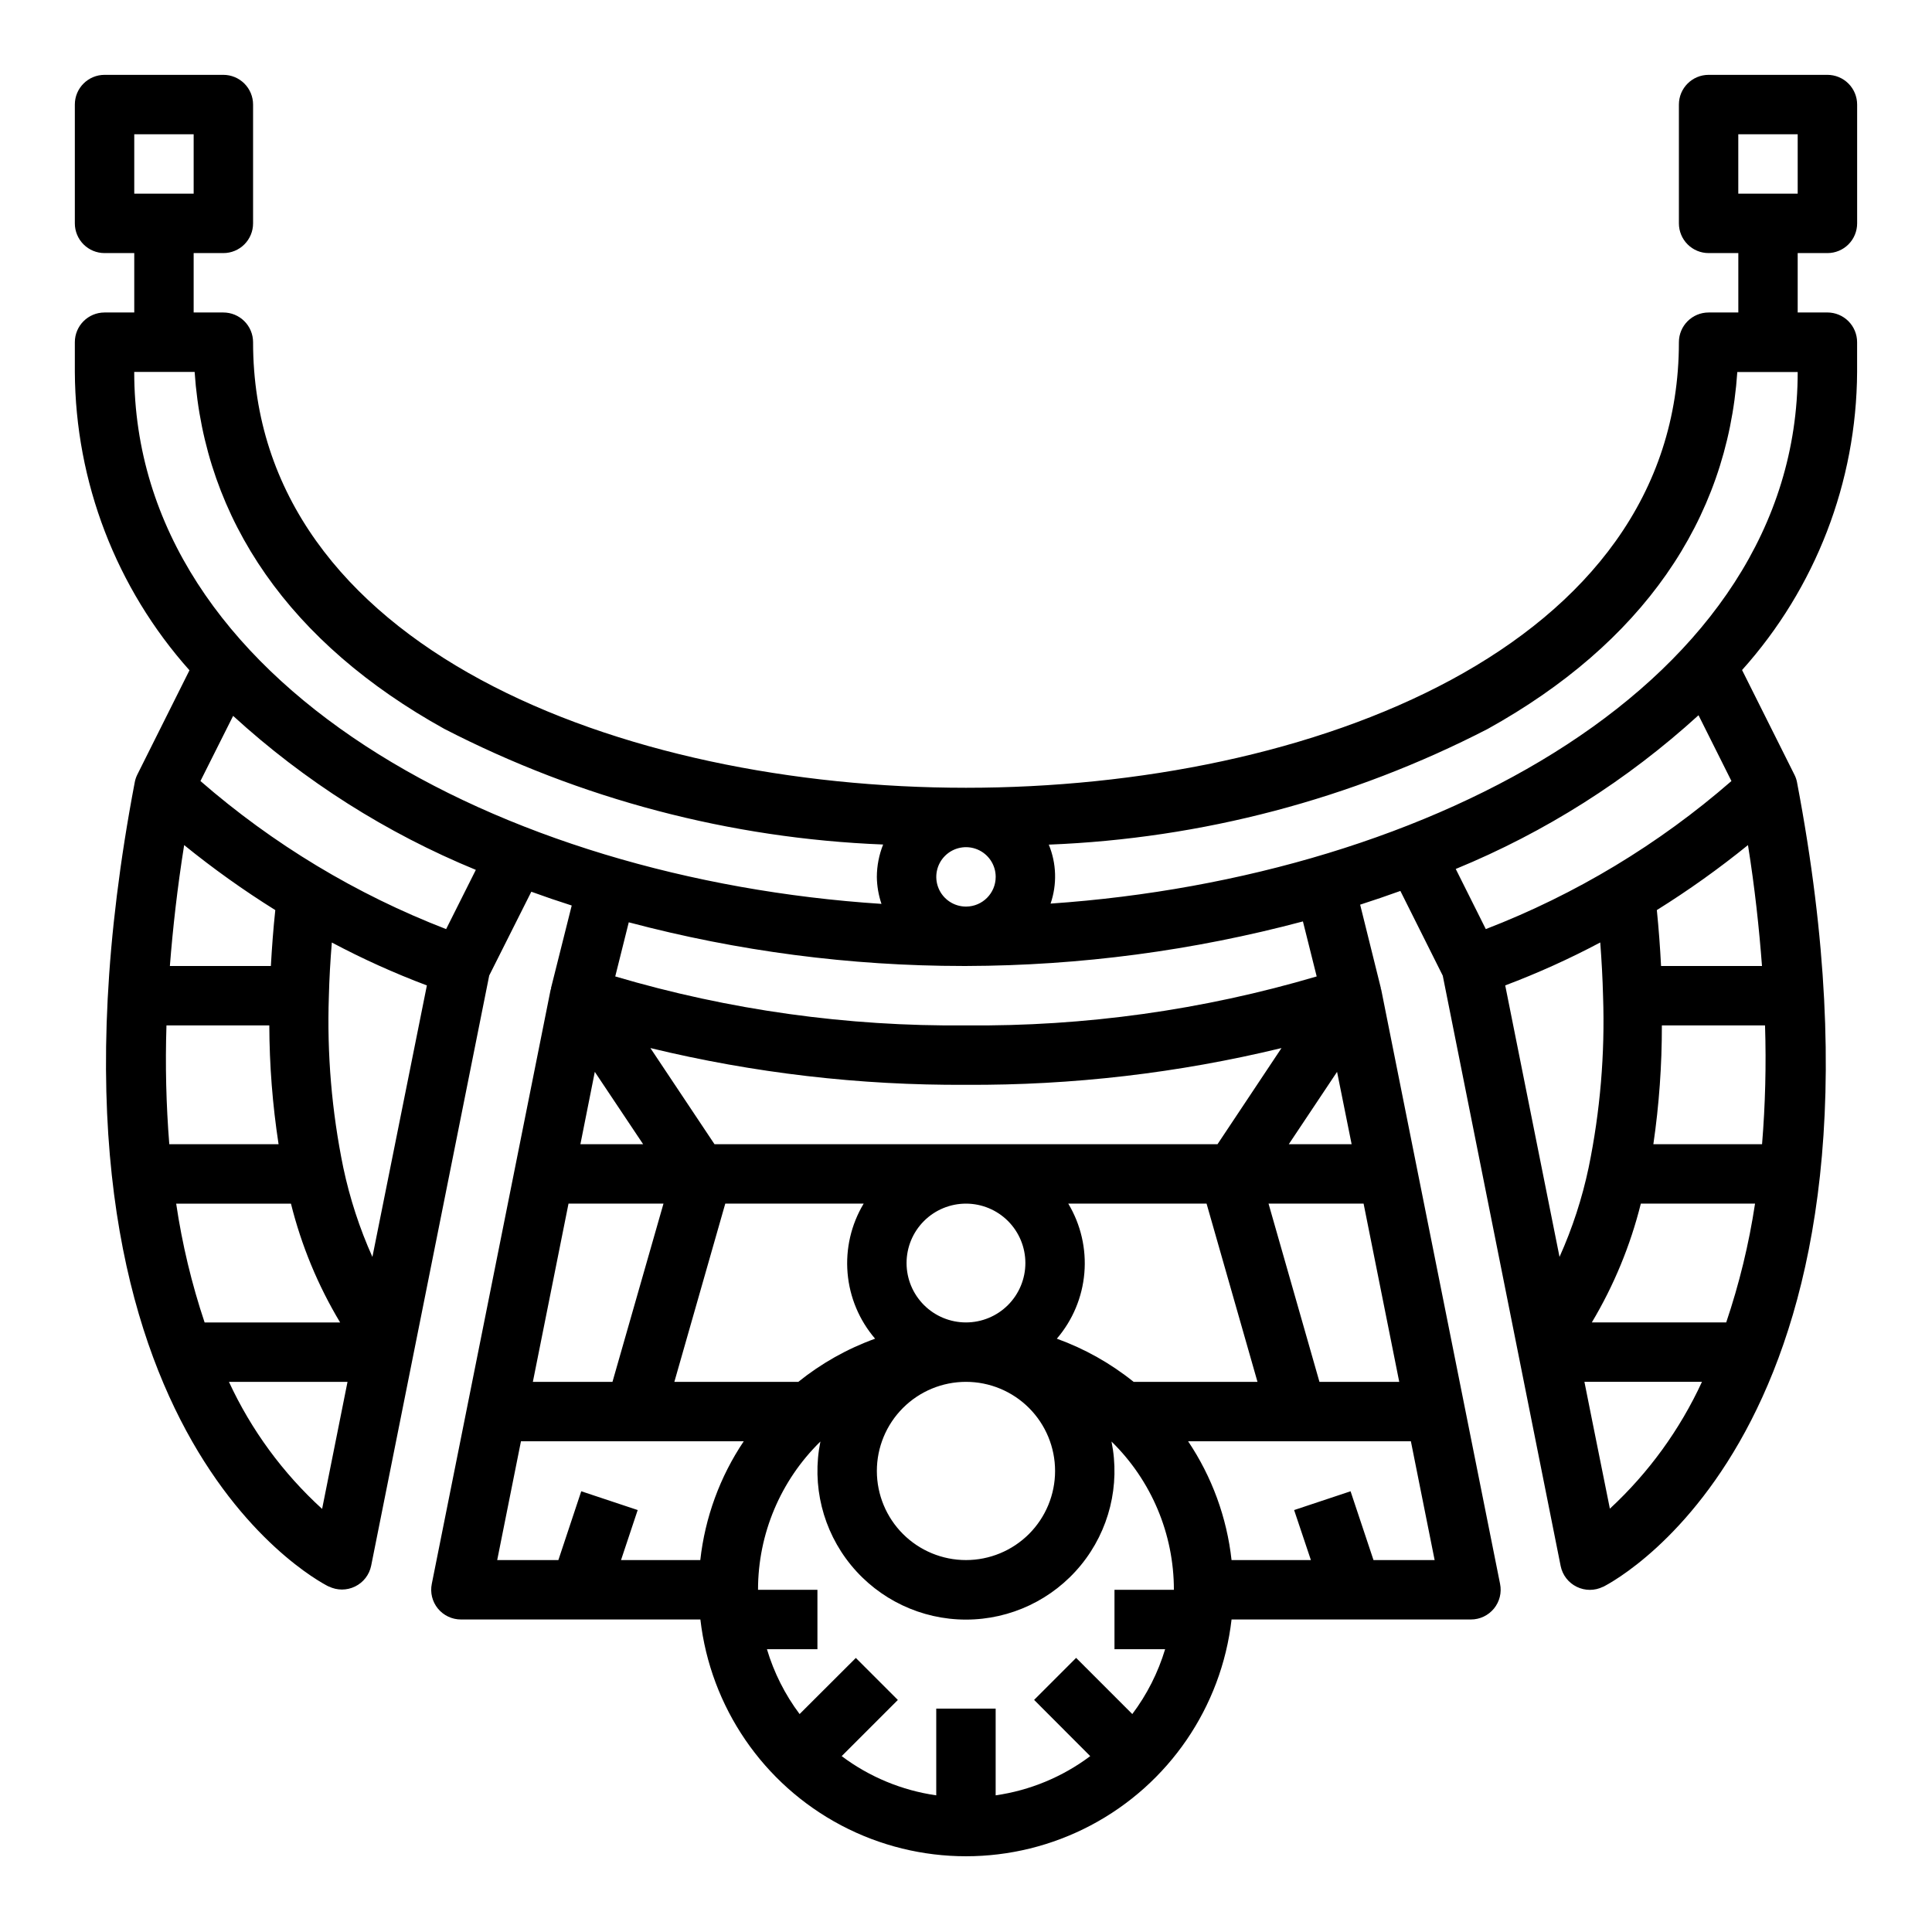 <?xml version="1.0" encoding="UTF-8"?>
<!-- Uploaded to: ICON Repo, www.iconrepo.com, Generator: ICON Repo Mixer Tools -->
<svg fill="#000000" width="800px" height="800px" version="1.1" viewBox="144 144 512 512" xmlns="http://www.w3.org/2000/svg">
 <path d="m628.29 211.07c2.086 0 4.09-0.828 5.566-2.305 1.473-1.477 2.305-3.481 2.305-5.566v-31.488c0-2.09-0.832-4.09-2.305-5.566-1.477-1.477-3.481-2.309-5.566-2.309h-31.488c-4.348 0-7.875 3.527-7.875 7.875v31.488c0 2.086 0.832 4.09 2.309 5.566s3.477 2.305 5.566 2.305h7.871v15.742h-7.871c-4.348 0-7.875 3.527-7.875 7.875 0 81.129-97.938 118.08-188.93 118.08-90.992-0.004-188.93-36.953-188.93-118.08 0-2.09-0.828-4.09-2.305-5.566-1.477-1.477-3.481-2.309-5.566-2.309h-7.875v-15.742h7.875c2.086 0 4.09-0.828 5.566-2.305s2.305-3.481 2.305-5.566v-31.488c0-2.09-0.828-4.09-2.305-5.566-1.477-1.477-3.481-2.309-5.566-2.309h-31.488c-4.348 0-7.875 3.527-7.875 7.875v31.488c0 2.086 0.832 4.09 2.309 5.566 1.477 1.477 3.477 2.305 5.566 2.305h7.871v15.742h-7.871c-4.348 0-7.875 3.527-7.875 7.875v7.871c0.148 29.18 10.949 57.301 30.379 79.074l-13.805 27.613c-0.328 0.648-0.562 1.336-0.695 2.047-32.094 168.46 47.273 211.08 51.363 213.14h0.066c2.195 1.082 4.769 1.082 6.965 0 2.199-1.074 3.773-3.113 4.258-5.512l31.285-156.4 11.156-22.203c3.527 1.285 7.094 2.504 10.707 3.652l-5.512 21.965h0.07c0 0.125-0.125 0.219-0.148 0.348l-31.488 157.44v-0.004c-0.48 2.32 0.113 4.734 1.613 6.57 1.504 1.836 3.75 2.898 6.125 2.891h63.441-0.004c2.676 23.234 16.645 43.652 37.328 54.566 20.688 10.91 45.426 10.91 66.113 0 20.688-10.914 34.652-31.332 37.328-54.566h63.441c2.363 0 4.602-1.062 6.098-2.894 1.496-1.828 2.09-4.234 1.617-6.551l-31.488-157.44c0-0.125-0.117-0.219-0.148-0.348h0.07l-5.512-22.199c3.59-1.16 7.141-2.371 10.66-3.637l11.234 22.457 31.242 156.44c0.484 2.402 2.059 4.438 4.258 5.512 2.195 1.082 4.769 1.082 6.965 0h0.047c3.938-2 83.5-44.531 51.379-213.15h0.004c-0.133-0.711-0.363-1.398-0.691-2.043l-13.887-27.758c19.492-21.719 30.34-49.832 30.488-79.012v-7.871c0-2.09-0.832-4.09-2.305-5.566-1.477-1.477-3.481-2.309-5.566-2.309h-7.875v-15.742zm-448.71-31.488h15.742v15.742h-15.742zm228.29 196.8c0 4.324-3.488 7.836-7.809 7.871h-0.109c-3.18-0.02-6.039-1.949-7.242-4.891-1.203-2.945-0.516-6.32 1.738-8.562 2.254-2.242 5.637-2.906 8.574-1.688 2.934 1.223 4.848 4.09 4.848 7.269zm-212.29-133.82c2.66 39.406 25.395 71.988 66.172 94.598 36.059 18.59 75.754 29.051 116.29 30.645-1.09 2.731-1.656 5.641-1.668 8.582 0.031 2.434 0.445 4.844 1.227 7.148-100.75-6.535-198.03-58.207-198.03-140.97zm-7.465 173.18h27.254c0.035 10.543 0.855 21.066 2.457 31.488h-28.961c-0.84-10.473-1.09-20.984-0.75-31.488zm16.531 94.465h31.449l-6.731 33.668c-10.391-9.465-18.789-20.91-24.691-33.668zm-6.422-15.742v-0.004c-3.434-10.25-5.953-20.789-7.535-31.484h30.418c2.758 11.082 7.148 21.695 13.031 31.484zm17.562-94.465h-26.766c0.789-10.043 1.969-20.656 3.785-32.039h0.004c7.688 6.231 15.75 11.984 24.148 17.223-0.535 4.984-0.895 9.918-1.172 14.816zm26.906 77.098c-3.406-7.594-5.992-15.527-7.715-23.672-3.066-14.918-4.348-30.145-3.824-45.367 0.117-4.684 0.387-9.445 0.789-14.289l-0.004 0.004c8.145 4.328 16.559 8.129 25.191 11.375zm19.539-86.875c-23.816-9.207-45.848-22.484-65.109-39.242l8.66-17.262v-0.004c18.879 17.27 40.652 31.086 64.32 40.809zm190.54 190.83c-1.863 6.199-4.809 12.02-8.699 17.191l-14.887-14.887-11.133 11.133 14.871 14.902c-7.348 5.516-15.969 9.086-25.062 10.391v-22.984h-15.746v22.984c-9.094-1.305-17.715-4.875-25.062-10.391l14.887-14.887-11.133-11.133-14.902 14.871c-3.879-5.172-6.809-10.992-8.656-17.191h13.379v-15.742h-15.742c-0.004-14.789 5.957-28.953 16.531-39.289-2.352 11.574 0.621 23.594 8.098 32.738 7.477 9.148 18.664 14.453 30.477 14.453s23-5.305 30.473-14.453c7.477-9.145 10.449-21.164 8.098-32.738 10.574 10.336 16.535 24.5 16.531 39.289h-15.742v15.742zm-151.14-153 12.809 19.176h-16.625zm18.199 34.922-13.516 47.23h-21.098l9.445-47.23zm16.375 0h36.676c-3.316 5.527-4.809 11.961-4.266 18.383 0.543 6.426 3.098 12.516 7.297 17.41-7.367 2.66-14.246 6.527-20.348 11.438h-32.852zm79.531 15.742c0 4.176-1.66 8.18-4.609 11.133-2.953 2.953-6.957 4.609-11.133 4.609s-8.18-1.656-11.133-4.609c-2.953-2.953-4.613-6.957-4.613-11.133s1.66-8.18 4.613-11.133c2.953-2.953 6.957-4.609 11.133-4.609s8.18 1.656 11.133 4.609c2.949 2.953 4.609 6.957 4.609 11.133zm7.871 55.105c0 6.262-2.488 12.27-6.914 16.699-4.43 4.426-10.438 6.914-16.699 6.914-6.266 0-12.273-2.488-16.699-6.914-4.43-4.43-6.918-10.438-6.918-16.699 0-6.266 2.488-12.273 6.918-16.699 4.426-4.43 10.434-6.918 16.699-6.918 6.262 0 12.27 2.488 16.699 6.918 4.426 4.426 6.914 10.434 6.914 16.699zm20.812-23.617h0.004c-6.106-4.91-12.98-8.777-20.352-11.438 4.199-4.894 6.754-10.984 7.297-17.41 0.543-6.422-0.949-12.855-4.266-18.383h36.652l13.492 47.23zm49.25 0-13.492-47.23h25.191l9.445 47.23zm8.527-62.977h-16.652l12.793-19.176zm-35.543 0h-133.3l-16.988-25.48c27.375 6.633 55.457 9.902 83.625 9.738 28.164 0.164 56.246-3.106 83.621-9.738zm-184.59 78.719h59.043c-6.324 9.414-10.273 20.219-11.52 31.488h-21.008l4.418-13.258-14.957-4.977-6.062 18.234h-16.211zm225.93 31.488-6.078-18.23-14.957 4.977 4.445 13.254h-21.027c-1.242-11.27-5.195-22.074-11.516-31.488h59.039l6.297 31.488zm-15.055-154.67c-30.168 8.914-61.492 13.289-92.945 12.973-31.457 0.316-62.781-4.059-92.945-12.973l3.582-14.344c28.918 7.672 58.711 11.562 88.629 11.574h0.867c30.105-0.086 60.074-4.055 89.164-11.809zm101.19-69.219 8.723 17.438h-0.004c-19.25 16.766-41.277 30.043-65.094 39.234l-7.965-15.934c23.66-9.719 45.434-23.508 64.336-40.738zm16.836 113.68h-28.805c1.52-10.426 2.273-20.949 2.254-31.488h27.34c0.336 10.504 0.074 21.016-0.789 31.488zm-44.871 73.996-2.203-11.02h31.148c-5.852 12.695-14.145 24.117-24.402 33.613zm35.371-26.766h-35.613c5.852-9.797 10.23-20.41 12.988-31.484h30.27-0.004c-1.617 10.699-4.176 21.234-7.641 31.484zm-17.266-94.461c-0.25-4.894-0.613-9.832-1.117-14.816 8.398-5.238 16.465-10.992 24.152-17.223 1.82 11.391 2.945 21.945 3.715 32.039zm-16.113-6.219c0.363 4.816 0.629 9.598 0.746 14.281v-0.004c0.527 15.223-0.758 30.449-3.824 45.367-1.719 8.145-4.305 16.078-7.715 23.672l-14.391-71.949c8.621-3.25 17.023-7.047 25.16-11.367zm-145.67-10.312c1.746-5.094 1.578-10.648-0.473-15.629 40.539-1.594 80.234-12.055 116.29-30.645 40.777-22.609 63.512-55.191 66.172-94.598h16.004c0 82.355-97.055 133.93-198 140.87zm182.25-203.89h15.742v15.742h-15.742z"/>
</svg>